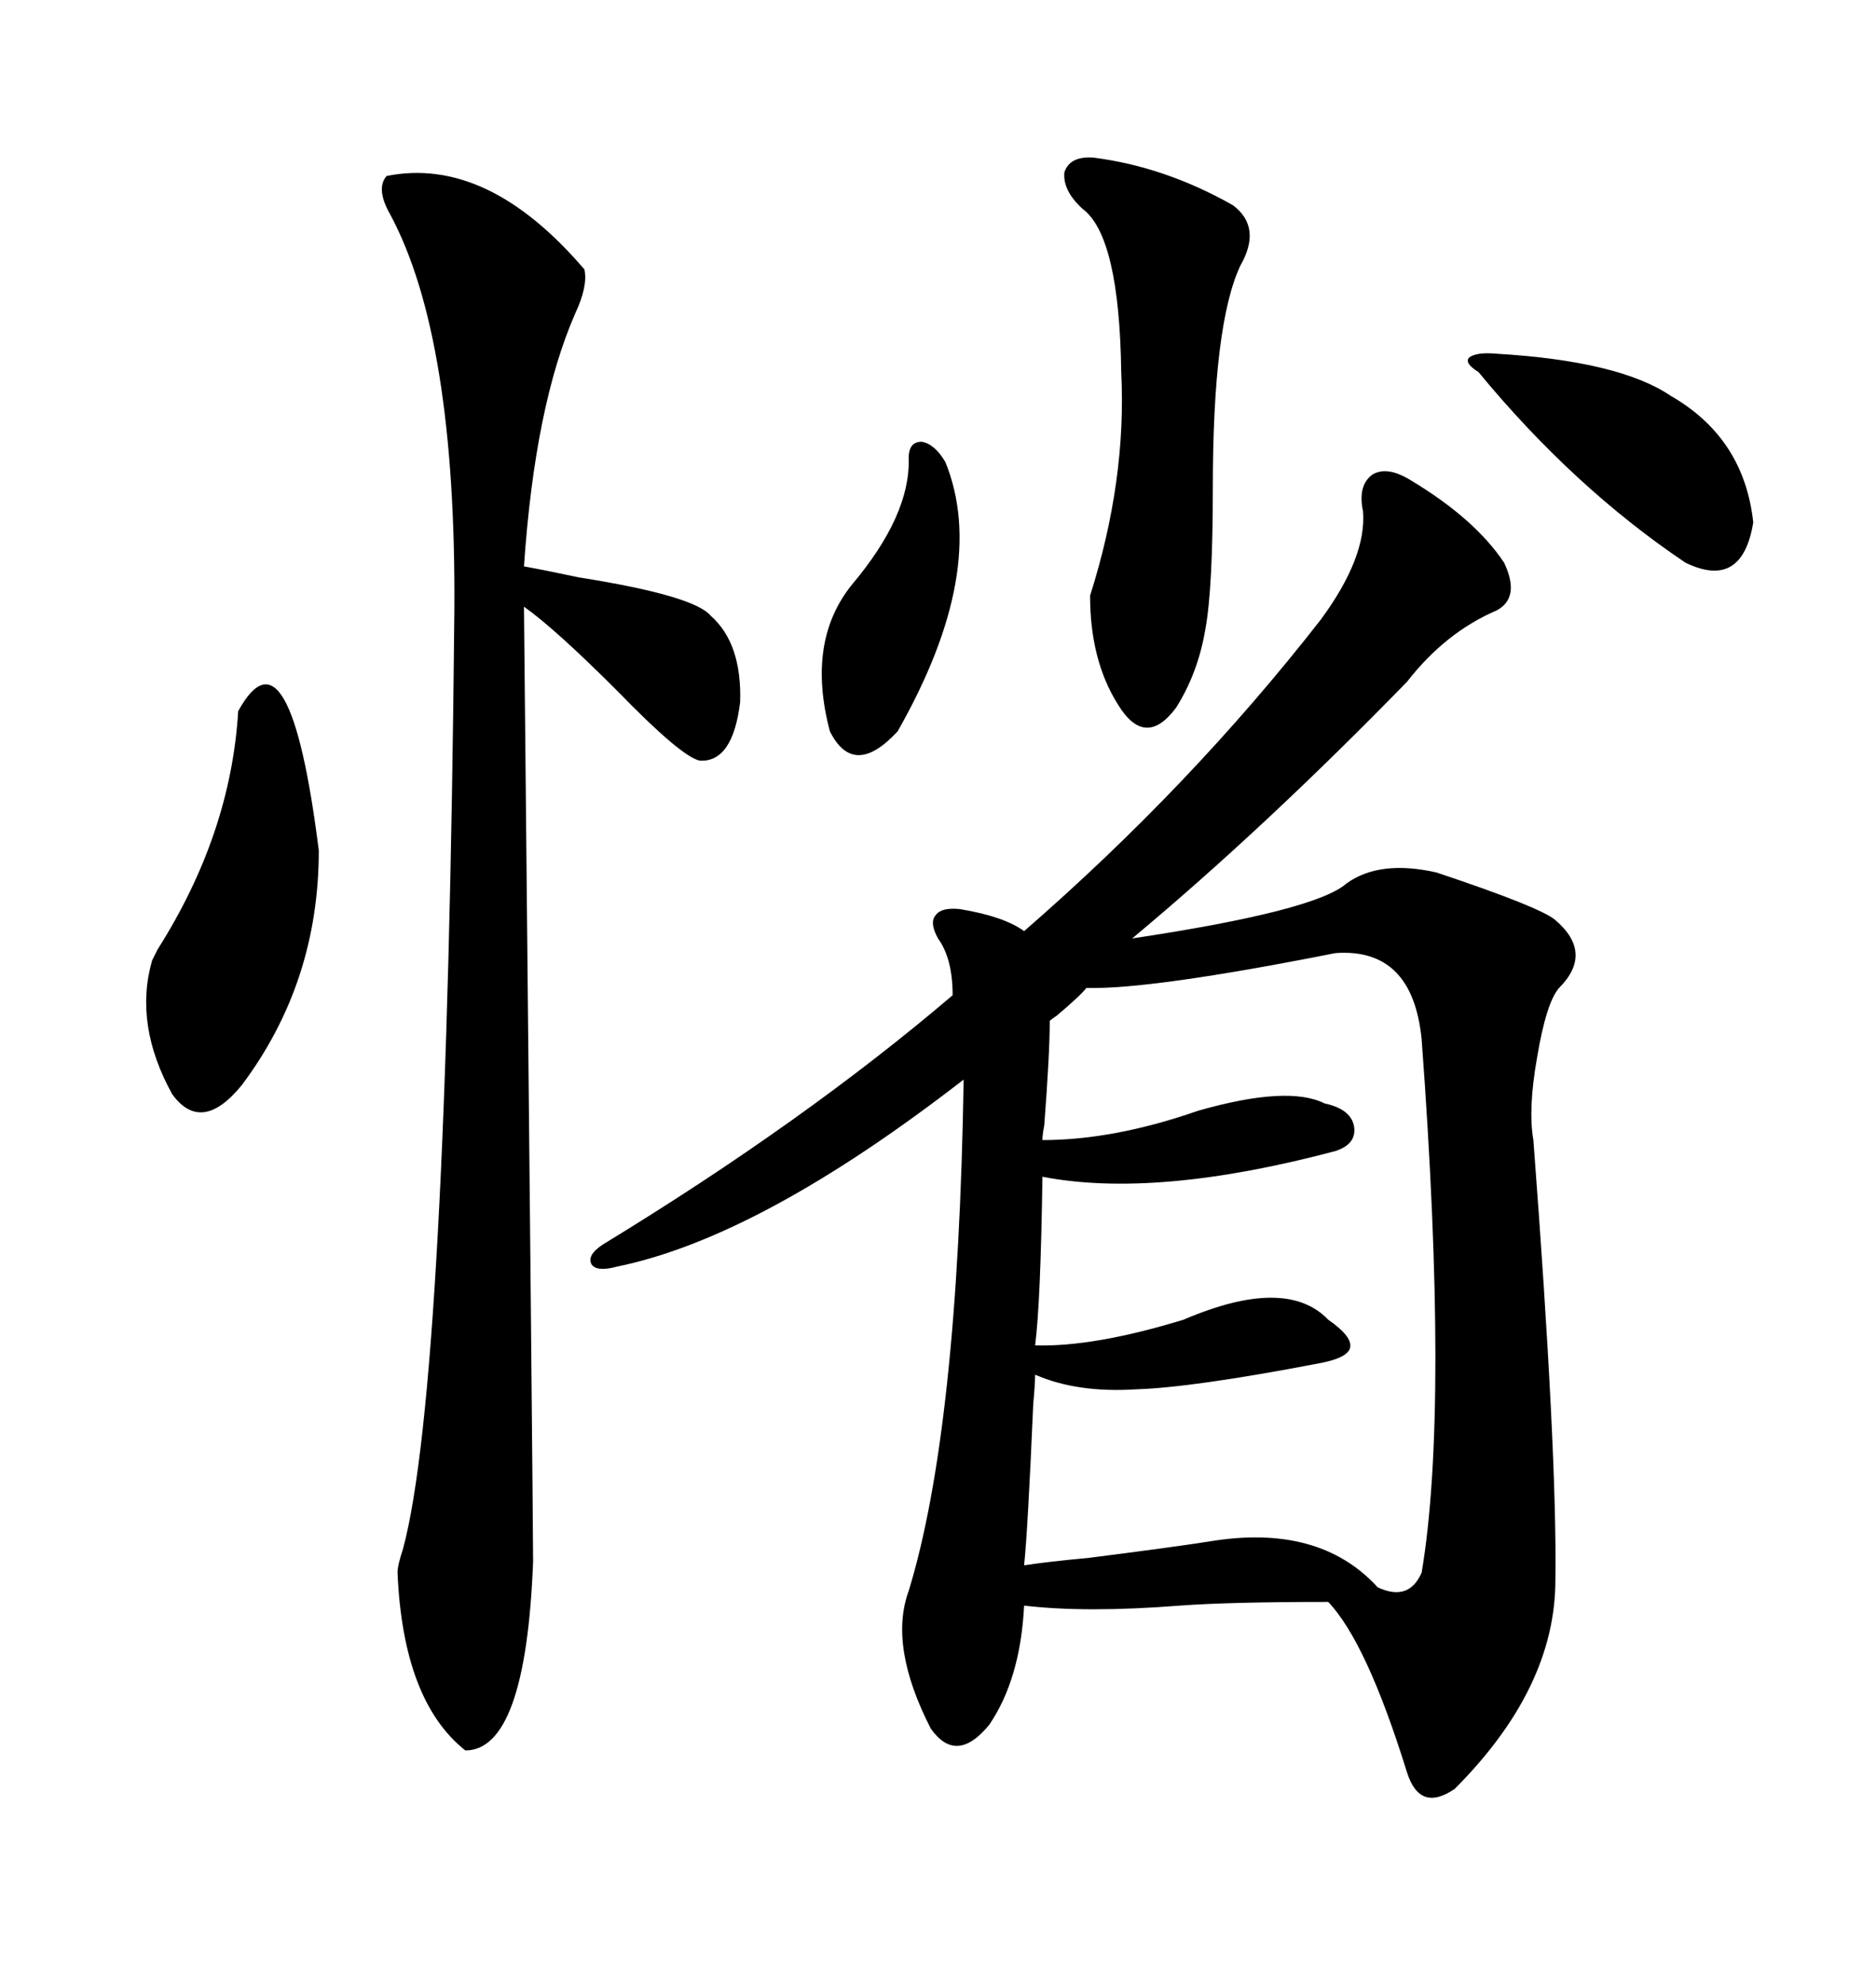 <svg xmlns="http://www.w3.org/2000/svg" xmlns:xlink="http://www.w3.org/1999/xlink" width="300" height="317.285"><path d="M225.59 76.76L225.59 76.76Q235.84 82.91 240.53 89.94L240.53 89.94Q243.16 95.51 239.36 97.56L239.36 97.56Q231.15 101.07 225 108.98L225 108.98Q202.15 132.42 181.05 150L181.05 150Q210.35 145.61 215.33 141.21L215.33 141.21Q220.61 137.40 229.69 139.45L229.69 139.45Q246.39 145.02 248.73 147.07L248.73 147.07Q254.88 152.34 249.32 157.91L249.32 157.91Q247.27 160.25 245.80 169.04L245.80 169.04Q244.34 177.25 245.21 182.23L245.21 182.23Q249.02 232.32 248.73 252.54L248.73 252.54Q248.73 269.82 232.62 285.94L232.62 285.94Q227.05 289.75 225 283.30L225 283.30Q218.55 262.50 212.40 256.05L212.40 256.05Q196.58 256.05 188.67 256.64L188.67 256.64Q173.73 257.81 163.77 256.64L163.77 256.64Q163.18 268.36 158.20 275.68L158.20 275.68Q152.93 282.13 148.83 276.27L148.83 276.27Q142.09 263.09 145.31 254.30L145.31 254.30Q153.22 228.52 154.10 172.56L154.10 172.56Q121.58 197.75 98.73 202.44L98.73 202.44Q95.51 203.32 94.63 202.15L94.63 202.15Q93.75 200.68 96.39 198.93L96.39 198.93Q128.61 179.30 152.34 159.08L152.34 159.08Q152.34 153.22 150 150L150 150Q148.54 147.36 149.71 146.19L149.71 146.19Q150.59 145.02 153.52 145.31L153.52 145.31Q160.55 146.48 163.77 148.83L163.77 148.83Q190.43 125.68 211.23 99.02L211.23 99.02Q218.55 89.06 217.97 81.74L217.97 81.74Q217.09 77.64 219.43 75.88L219.43 75.88Q221.78 74.41 225.59 76.76ZM213.57 152.34L213.57 152.34Q183.98 158.20 173.73 157.91L173.73 157.91Q172.85 159.08 169.04 162.30L169.04 162.30Q168.16 162.89 167.87 163.18L167.87 163.18Q167.87 168.46 166.99 179.88L166.99 179.88Q166.70 181.35 166.70 182.23L166.70 182.23Q178.13 182.23 191.60 177.54L191.60 177.54Q205.96 173.44 211.82 176.37L211.82 176.37Q215.92 177.25 216.50 179.88L216.50 179.88Q217.09 182.81 213.57 183.98L213.57 183.98Q184.86 191.60 166.70 188.09L166.70 188.09Q166.41 208.30 165.53 215.04L165.53 215.04Q174.90 215.33 189.26 210.94L189.26 210.94Q205.66 203.91 212.40 210.94L212.40 210.94Q216.21 213.57 215.92 215.33L215.92 215.33Q215.63 217.09 210.64 217.97L210.64 217.97Q190.72 221.78 181.64 222.07L181.64 222.07Q172.27 222.66 165.53 219.73L165.53 219.73Q165.53 221.19 165.23 224.41L165.23 224.41Q164.36 244.63 163.77 250.20L163.77 250.20Q167.58 249.61 174.02 249.02L174.02 249.02Q187.79 247.27 193.36 246.39L193.36 246.39Q210.94 243.46 220.31 253.71L220.31 253.71Q225.29 256.05 227.34 251.37L227.34 251.37Q231.74 225.29 227.34 166.11L227.34 166.11Q225.88 151.46 213.57 152.34ZM61.82 28.13L61.82 28.13Q77.93 24.90 93.46 43.07L93.46 43.07Q94.04 45.70 91.99 50.10L91.99 50.10Q85.55 64.75 83.79 90.53L83.79 90.53Q87.01 91.11 92.58 92.29L92.58 92.29Q111.04 95.21 113.67 98.44L113.67 98.44Q118.65 102.83 118.36 112.21L118.36 112.21Q117.19 121.88 111.91 121.58L111.91 121.58Q108.98 121.00 98.73 110.45L98.73 110.45Q88.77 100.49 83.79 96.97L83.79 96.97Q85.25 243.46 85.25 249.61L85.25 249.61Q84.08 279.79 74.41 279.79L74.41 279.79Q64.45 271.88 63.57 251.37L63.57 251.37Q63.57 250.20 64.45 247.56L64.45 247.56Q71.48 221.48 72.66 97.56L72.66 97.56Q72.95 53.91 62.40 34.28L62.40 34.28Q60.06 30.18 61.82 28.13ZM174.90 25.20L174.90 25.20Q186.33 26.66 197.17 32.81L197.17 32.81Q201.86 36.33 198.34 42.48L198.34 42.48Q193.95 51.86 193.95 77.93L193.95 77.93Q193.95 94.04 192.77 100.49L192.77 100.49Q191.60 107.52 188.09 113.09L188.09 113.09Q183.11 119.82 178.71 112.50L178.71 112.50Q174.32 105.47 174.32 95.21L174.32 95.21Q180.18 76.76 179.30 59.47L179.30 59.47Q179.00 37.79 173.14 33.40L173.14 33.40Q169.92 30.47 170.21 27.54L170.21 27.54Q171.09 24.90 174.90 25.20ZM38.09 113.67L38.09 113.67Q46.29 98.73 50.98 135.94L50.98 135.94Q50.98 157.03 38.67 173.44L38.67 173.44Q32.23 181.35 27.54 174.90L27.54 174.90Q21.39 163.77 24.32 153.52L24.32 153.52Q24.61 152.93 25.20 151.76L25.20 151.76Q36.91 133.30 38.09 113.67ZM239.36 56.54L239.36 56.54Q258.98 57.71 267.19 63.28L267.19 63.28Q278.91 70.02 280.37 83.50L280.37 83.50Q278.61 94.34 269.53 89.94L269.53 89.94Q251.66 77.93 236.43 59.47L236.43 59.47Q234.08 58.01 234.96 57.13L234.96 57.13Q236.13 56.25 239.36 56.54ZM145.31 73.24L145.31 73.24Q145.31 70.61 147.36 70.61L147.36 70.61Q149.41 70.90 151.17 73.83L151.17 73.83Q158.20 91.11 143.55 116.89L143.55 116.89Q136.52 124.51 132.71 116.89L132.71 116.89Q128.91 102.54 136.23 93.46L136.23 93.46Q145.61 82.32 145.31 73.24Z"/></svg>